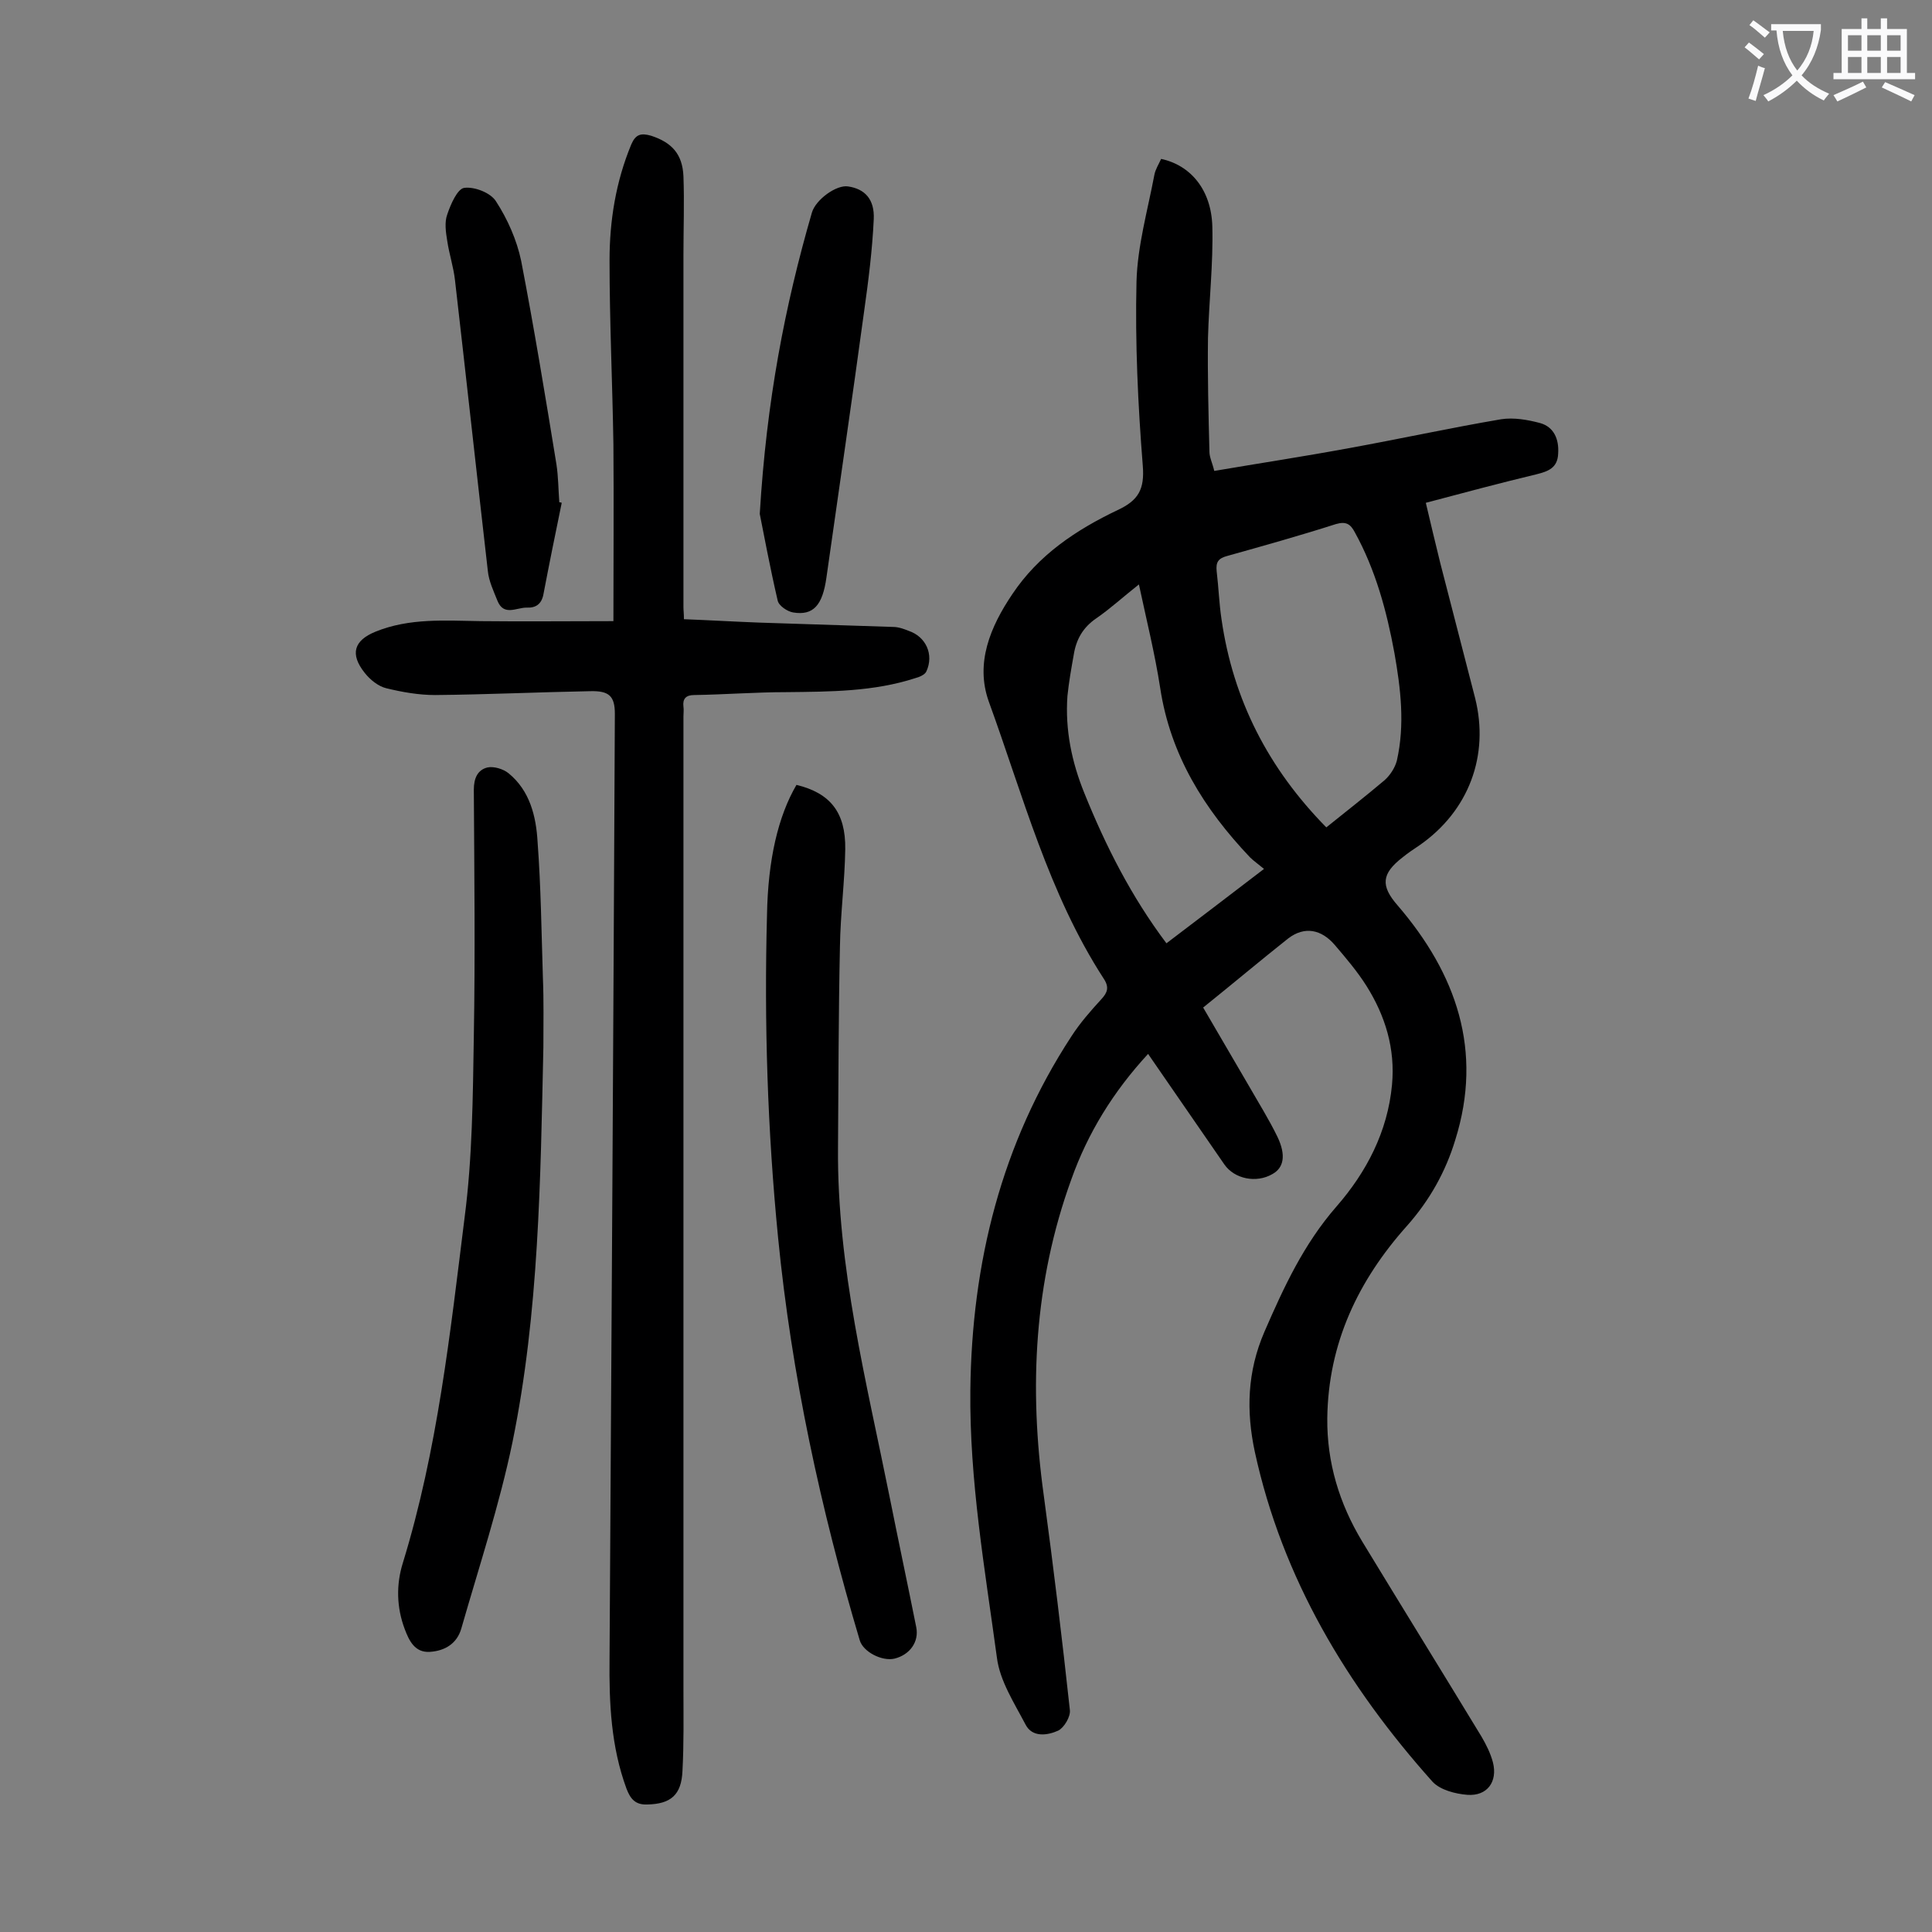 <svg enable-background="new 0 0 400 400" viewBox="0 0 400 400" xmlns="http://www.w3.org/2000/svg"><rect x="0" y="0" width="400" height="400" fill="#808080" stroke="none"/><g fill="#000001"><path d="m249.1 208.6c3.2 5.5 6.3 10.8 9.4 16.1 2 3.5 4.2 7 6 10.7 1.8 3.8 1.3 6.4-1.1 7.7-3.3 1.9-7.8 1-9.9-2-5.2-7.5-10.4-15.1-15.8-22.9-7.2 7.8-12.5 16.4-15.9 26-7.7 21.2-8.8 43.1-5.7 65.4 2 14.8 3.8 29.6 5.4 44.4.2 1.4-1.2 3.7-2.4 4.3-2.2 1-5.4 1.5-6.8-1.3-2.3-4.4-5.3-9-5.9-13.8-2.5-18.4-5.7-36.7-5.5-55.4.3-26.3 6.4-51 20.9-73.2 1.8-2.8 4-5.3 6.2-7.7 1.3-1.4 1.7-2.5.5-4.3-11.4-17.6-16.7-37.9-23.8-57.4-2.8-7.9.3-15.4 4.9-22.2 5.4-8.1 13.2-13.3 21.8-17.4 4.3-2 5.6-4.3 5.2-9.2-1-12.6-1.6-25.4-1.3-38.1.2-7.4 2.3-14.7 3.7-22.1.2-1.1.9-2.2 1.4-3.3 6.1 1.3 10.4 6.4 10.6 14 .2 7.7-.7 15.4-.9 23.1-.1 7.8.1 15.7.3 23.5 0 1.2.6 2.3 1 4 9.4-1.6 18.6-3 27.8-4.7 10.5-1.9 21-4.2 31.6-6 2.6-.4 5.5.1 8.1.8 2.8.8 3.9 3.3 3.7 6.3-.1 3-2.1 3.7-4.5 4.3-7.5 1.8-15 3.8-22.9 5.9 1 4.3 2 8.4 3 12.5 2.4 9.3 4.8 18.6 7.2 27.9 3 11.9-1.3 23.4-11.5 30.5-1.2.8-2.4 1.6-3.5 2.5-4.4 3.4-4.6 5.9-1 10 12.1 14.1 17.7 30 11.9 48.5-2 6.6-5.3 12.5-10 17.8-10.1 11.3-16.3 24.3-16.5 39.8-.1 9.2 2.5 17.7 7.2 25.5 8.2 13.5 16.5 26.9 24.7 40.4 1 1.7 1.9 3.5 2.4 5.4 1 4-1.2 7-5.3 6.7-2.5-.2-5.6-1-7.2-2.7-17.7-19.8-31.1-42.1-36.8-68.3-1.8-8.4-1.6-16.6 2-24.9 4-9.2 8.1-18.1 14.9-25.9 6.2-7.1 10.6-15.5 11.5-25.2.7-7.5-1.4-14.3-5.3-20.5-1.9-3-4.2-5.7-6.5-8.4-2.8-3.3-6.3-4-9.7-1.4-5.8 4.6-11.5 9.4-17.6 14.3zm25.5-37.3c4.1-3.3 8.2-6.5 12.1-9.8 1.1-1 2.1-2.5 2.5-4 1.7-7.5.8-14.9-.5-22.3-1.6-8.7-3.9-17.2-8.2-25-.9-1.7-1.8-2.3-3.9-1.7-7.5 2.4-15 4.5-22.5 6.6-1.9.5-2.4 1.3-2.2 3.2.4 3.3.5 6.6 1 9.9 2.4 16.7 9.7 30.9 21.7 43.1zm-38.8-50.3c-3.3 2.6-5.9 5-8.8 7-2.8 1.9-4.2 4.4-4.7 7.6-.5 2.8-1 5.6-1.3 8.5-.5 7 .9 13.7 3.5 20.1 4.4 10.9 9.7 21.4 17 31.1 6.7-5.1 13.3-10.1 20.2-15.4-1.2-1-2.2-1.7-2.9-2.4-9.5-10-16.5-21.2-18.6-35.1-1.1-7.1-2.8-13.9-4.4-21.4z"/><path d="m127 128.6c0-12.3.1-24.5 0-36.6-.2-12.7-.8-25.4-.8-38.1 0-8.2 1.3-16.3 4.5-24 .9-2.1 2-2.4 4.1-1.8 4.3 1.4 6.5 3.8 6.7 8.4.2 5.4 0 10.8 0 16.2v73c0 .7.1 1.3.1 2.5 5.2.2 10.3.5 15.5.7 9.3.3 18.5.6 27.8.9 1.1 0 2.2.4 3.2.8 3.6 1.2 5.3 4.9 3.7 8.4-.3.7-1.5 1.2-2.3 1.4-8.6 2.8-17.6 2.8-26.6 2.9-6.4 0-12.8.5-19.2.6-1.7 0-2.4.8-2.2 2.4.1.7 0 1.3 0 2v201.7c0 5.5.1 11-.2 16.6-.2 5.1-2.5 6.9-7.3 7-2.5.1-3.5-1.2-4.3-3.3-3.2-8.7-3.6-17.7-3.5-26.8.4-65.2.8-130.5 1.1-195.7 0-3.7-1.2-4.8-5.1-4.7-10.7.2-21.4.7-32.1.8-3.4 0-6.8-.6-10.1-1.4-1.7-.4-3.4-1.8-4.5-3.2-3.1-3.9-2.2-6.7 2.2-8.5 7.1-2.9 14.5-2.3 21.9-2.2 8.9.1 17.7 0 27.4 0z"/><path d="m112.5 216.8c-.6 27.4-.9 54.9-6.4 81.8-2.7 13-6.9 25.7-10.6 38.6-.9 3.1-3.4 4.6-6.5 4.8s-4.3-2.3-5.2-4.7c-1.7-4.5-1.8-9.2-.4-13.7 7.2-23.4 9.8-47.6 12.8-71.6 1.6-12.3 1.7-24.9 1.9-37.4.3-17 .1-34 0-51.1 0-2.4.8-4.1 2.8-4.6 1.3-.3 3.3.3 4.4 1.2 4.4 3.6 5.7 8.9 6 14.2.7 9.4.8 18.7 1.1 28.1.2 4.9.1 9.6.1 14.4z"/><path d="m164.9 162.5c7 1.7 10.2 5.7 10.1 13.3-.1 6.7-1 13.4-1.1 20.2-.3 13.9-.3 27.8-.4 41.7-.2 24.6 5.9 48.4 10.7 72.3 1.8 9 3.7 17.9 5.5 26.9.6 3-1.3 5.7-4.5 6.5-2.6.6-6.5-1.4-7.2-3.8-8.1-27.2-14.1-54.9-16.9-83.3-2.2-22.3-2.9-44.5-2.3-66.9.2-11.4 2.3-20.4 6.1-26.9z"/><path d="m157.3 106.4c1.4-23.4 5.2-43.1 10.8-62.4.8-2.7 5.1-5.8 7.5-5.4 3.4.5 5.5 2.6 5.3 6.8-.3 6.4-1.1 12.7-2 19.1-2.5 18.4-5.2 36.7-7.8 55.1-.8 5.7-2.7 7.9-6.9 7.2-1.2-.2-3-1.4-3.2-2.5-1.6-6.9-2.9-13.9-3.7-17.9z"/><path d="m116.3 104.1c-1.3 6.3-2.6 12.7-3.8 19-.4 2-1.6 2.8-3.5 2.7-2.1 0-4.7 1.8-6-1.4-.8-2-1.8-4.1-2-6.2-2.3-20.1-4.5-40.2-6.8-60.2-.3-2.7-1.2-5.4-1.6-8.1-.3-1.8-.6-3.9 0-5.5.7-2.1 2.1-5.3 3.5-5.5 2.1-.3 5.5 1 6.6 2.8 2.4 3.7 4.3 8 5.2 12.3 2.7 14 5 28 7.3 42.1.4 2.6.4 5.3.6 7.9.1 0 .3 0 .5.1z"/></g><path d="m362.1 8.8c1.1.8 2.1 1.6 3.1 2.4l-1 1.1c-1.3-1.1-2.3-2-3-2.5zm1.9 4.8c.5.2.9.4 1.4.5-.6 2.3-1.3 4.5-1.9 6.8l-1.5-.5c.8-2.1 1.4-4.3 2-6.8zm-1-9.4c1.3.9 2.4 1.8 3.4 2.5l-1 1.1c-1.4-1.2-2.4-2.1-3.2-2.6zm3.7 2.2v-1.4h10.3v1.2c-.5 3.6-1.8 6.8-4 9.4 1.5 1.6 3.4 2.8 5.7 3.8-.3.4-.7.8-1.1 1.4-2.3-1.1-4.1-2.5-5.6-4.1-1.6 1.6-3.6 3.1-5.9 4.3-.3-.5-.7-.9-1-1.3 2.4-1.1 4.4-2.5 6-4.1-1.9-2.5-3-5.6-3.3-9.3h-1.1zm8.8 0h-6.4c.3 3.3 1.3 6 3 8.2 2-2.3 3.1-5.1 3.4-8.2z" fill="#fafafb"/><path d="m385.3 3.8h1.3v2.2h2.8v-2.2h1.3v2.2h4.1v9.1h1.7v1.3h-16.9v-1.3h1.7v-9.1h4.1v-2.2zm.4 13.1.7 1.2c-1.8.9-3.8 1.9-6 2.9-.2-.4-.5-.8-.8-1.3 2.3-1 4.3-1.9 6.1-2.8zm-3.1-6.4h2.8v-3.2h-2.8zm0 4.6h2.8v-3.3h-2.8zm4-4.6h2.8v-3.2h-2.8zm0 4.6h2.8v-3.3h-2.8zm3.7 1.9c2.1.9 4.1 1.8 6.1 2.7l-.7 1.3c-2.2-1.1-4.2-2-6.1-2.9zm3.2-9.7h-2.8v3.2h2.8zm-2.8 7.8h2.8v-3.3h-2.8z" fill="#fafafb"/></svg>